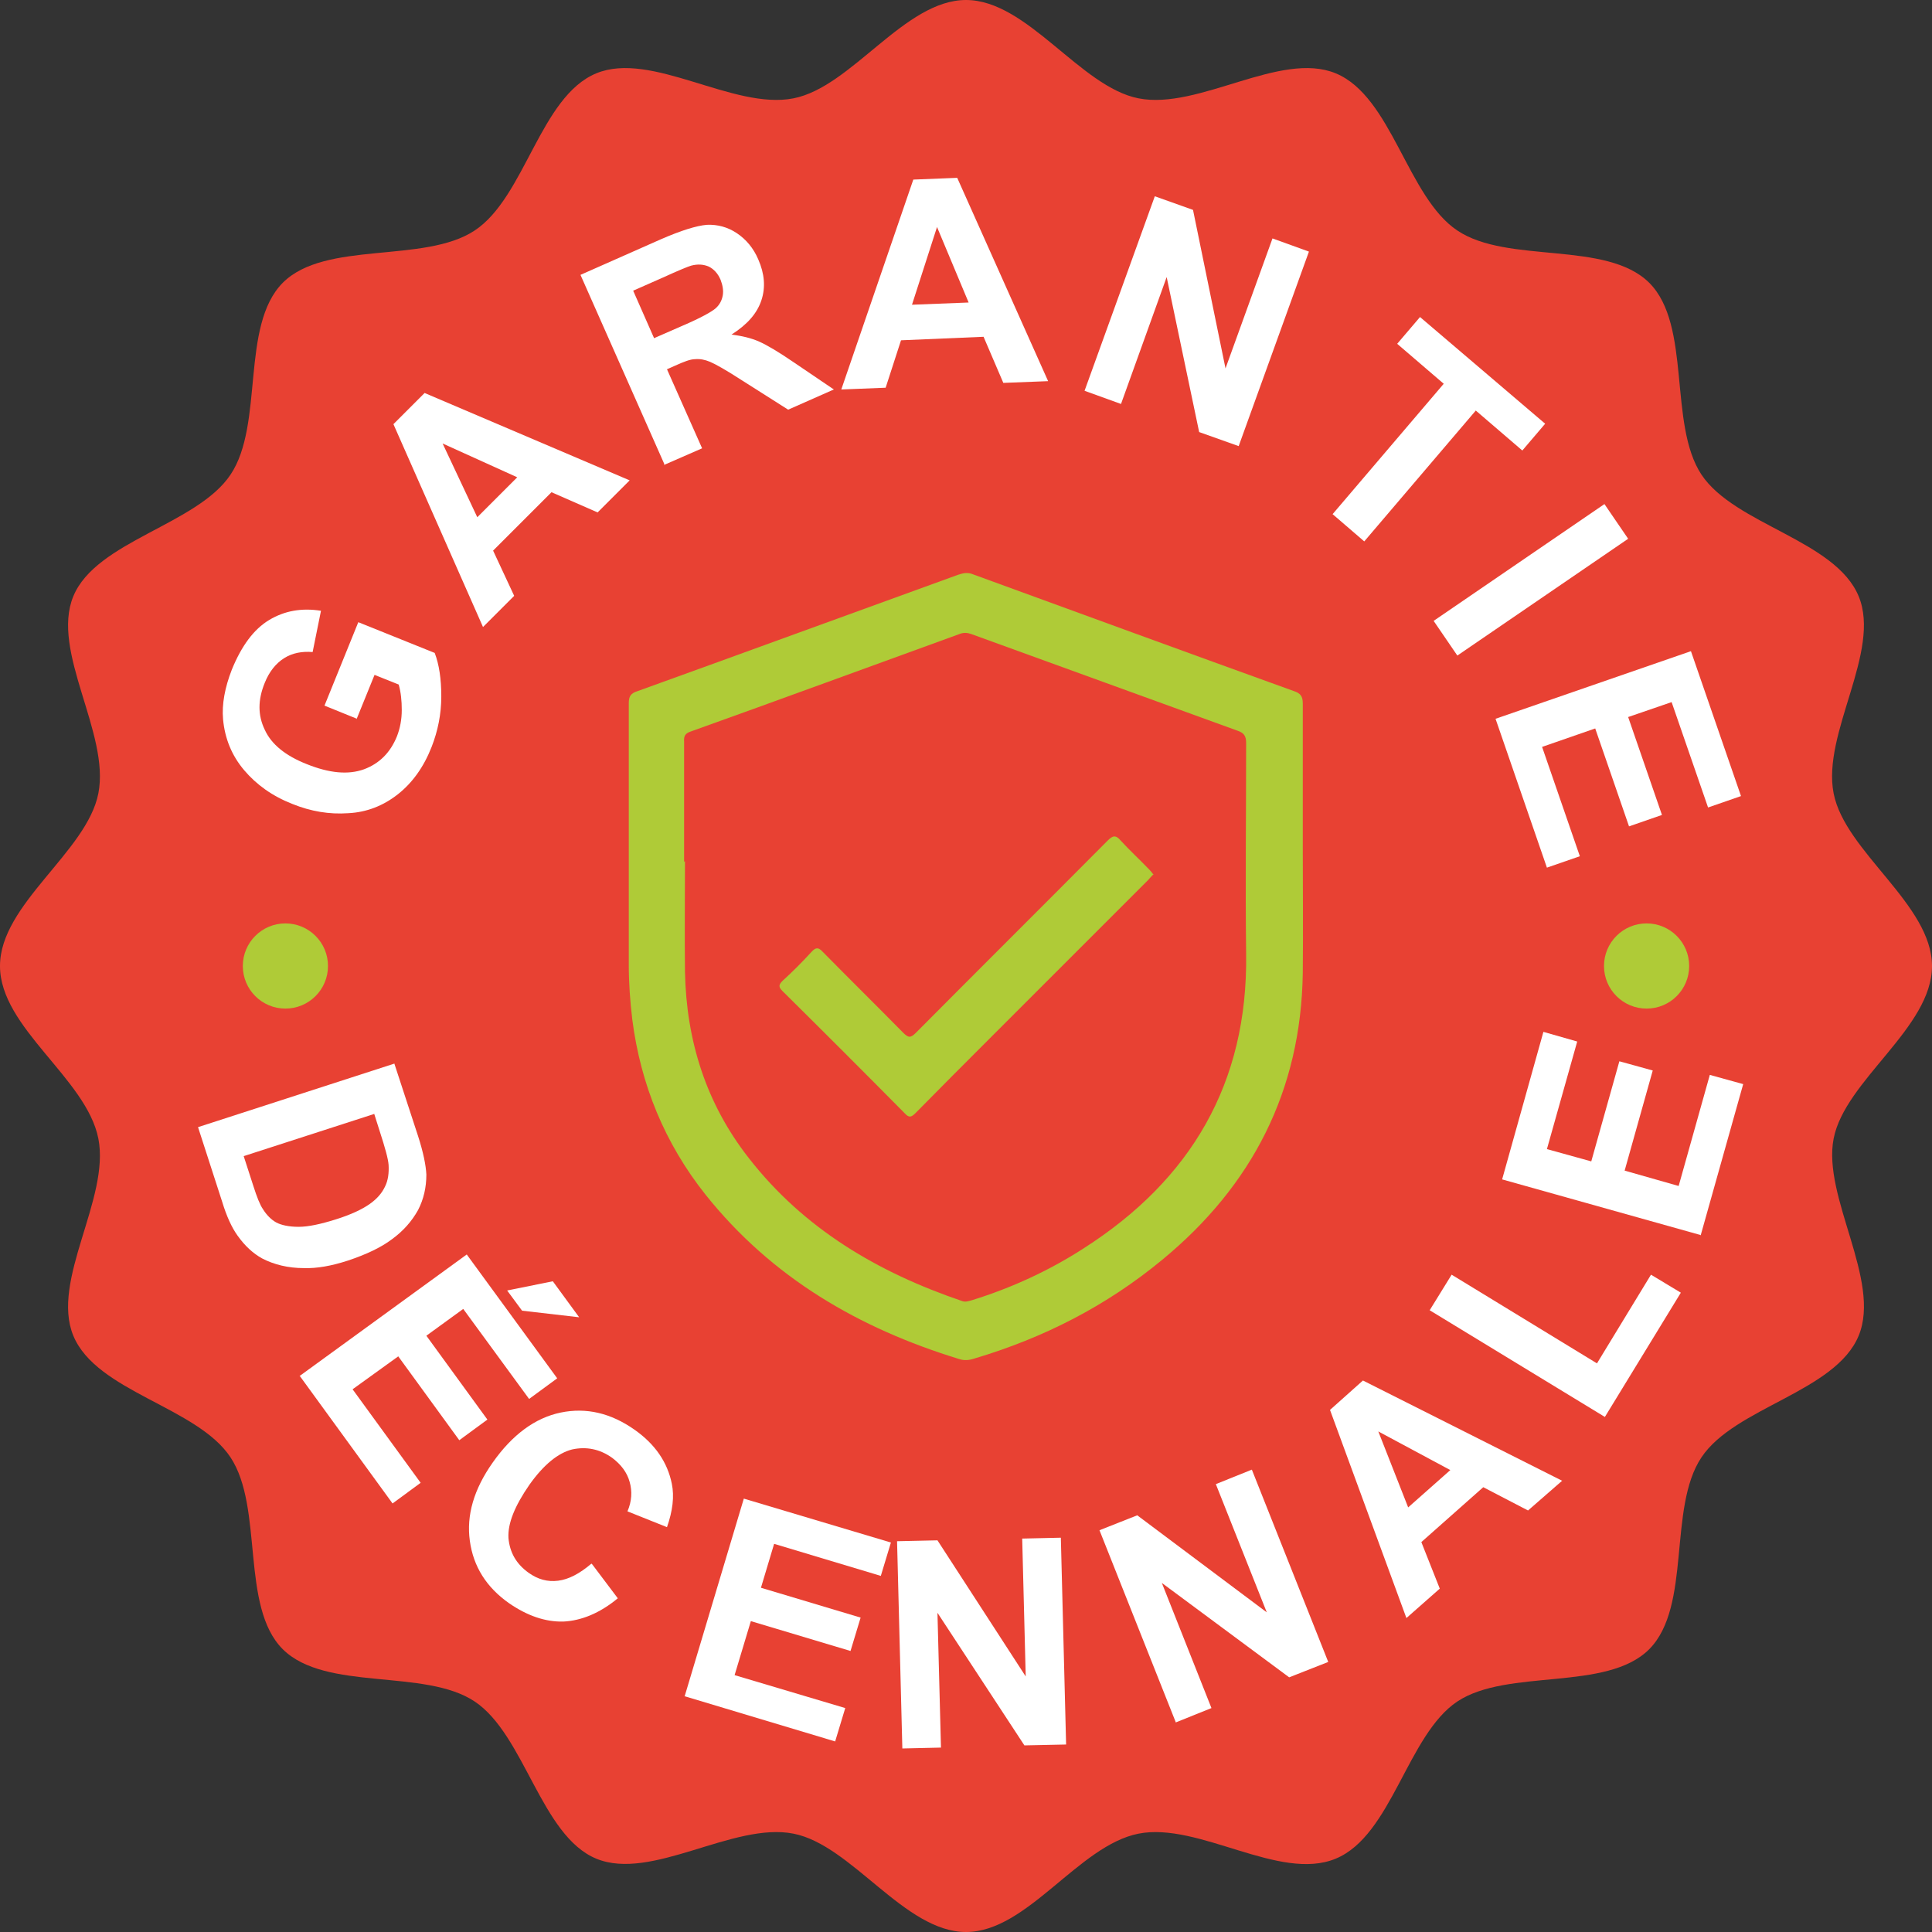<?xml version="1.0" encoding="UTF-8"?>
<svg id="Calque_2" xmlns="http://www.w3.org/2000/svg" viewBox="0 0 44 44">
  <rect x="0" y="0" width="44" height="44" fill="#333333" stroke="none"/>
  <defs>
    <style>
      .cls-1 {
        isolation: isolate;
      }

      .cls-2 {
        fill: #fff;
      }

      .cls-3 {
        fill: #afcb37;
      }

      .cls-4 {
        fill: #e84133;
      }
    </style>
  </defs>
  <g id="Calque_1-2" data-name="Calque_1">
    <g>
      <path class="cls-4" d="M44,22c0,1.41-1.98,2.6-2.24,3.93s1.09,3.23.57,4.49c-.53,1.28-2.82,1.63-3.58,2.77-.77,1.15-.22,3.39-1.19,4.37-.97.97-3.22.43-4.37,1.19-1.14.76-1.49,3.05-2.77,3.58-1.28.53-3.12-.84-4.49-.57s-2.53,2.24-3.93,2.24-2.6-1.98-3.93-2.24c-1.37-.27-3.23,1.09-4.49.57-1.26-.52-1.63-2.82-2.77-3.58s-3.39-.22-4.37-1.19c-.97-.97-.43-3.22-1.19-4.37s-3.05-1.49-3.58-2.77c-.52-1.26.84-3.12.57-4.49s-2.24-2.52-2.24-3.93,1.98-2.6,2.24-3.93c.27-1.37-1.09-3.23-.57-4.49.52-1.26,2.82-1.63,3.58-2.77.77-1.15.22-3.39,1.19-4.37.97-.97,3.22-.43,4.37-1.19s1.49-3.05,2.77-3.58c1.26-.52,3.12.84,4.49.57,1.33-.26,2.53-2.24,3.93-2.24s2.6,1.98,3.93,2.24c1.37.27,3.23-1.09,4.49-.57,1.28.53,1.63,2.82,2.77,3.58,1.15.77,3.39.22,4.37,1.19.97.97.43,3.22,1.19,4.37.76,1.14,3.05,1.49,3.58,2.77.52,1.26-.84,3.12-.57,4.49.26,1.33,2.24,2.53,2.24,3.93h0Z"/>
      <g>
        <path class="cls-3" d="M29.67,19.26c0,.97.01,1.93,0,2.9-.04,2.68-1.15,4.84-3.2,6.53-1.27,1.05-2.7,1.78-4.28,2.25-.12.04-.23.05-.35.01-2.28-.7-4.26-1.85-5.77-3.74-.93-1.17-1.48-2.51-1.67-3.99-.05-.42-.08-.83-.08-1.25,0-1.98,0-3.97,0-5.95,0-.16.04-.23.2-.28,2.44-.88,4.87-1.77,7.3-2.65.12-.04.22-.06.34-.01,2.44.89,4.87,1.78,7.31,2.66.15.05.2.12.2.28,0,1.08,0,2.17,0,3.26h0ZM15.6,19.61h0c0,.84-.01,1.68,0,2.52.03,1.57.48,3,1.45,4.24,1.26,1.62,2.95,2.61,4.86,3.26.08.03.15,0,.23-.02.9-.28,1.75-.67,2.54-1.18,2.44-1.56,3.74-3.76,3.7-6.7-.02-1.6,0-3.21,0-4.81,0-.16-.05-.23-.2-.28-2.02-.73-4.04-1.47-6.06-2.2-.09-.03-.17-.04-.27,0-2.04.74-4.08,1.49-6.12,2.22-.12.04-.16.1-.15.23,0,.91,0,1.82,0,2.74h0Z"/>
        <path class="cls-3" d="M26.28,19.9s-.09.09-.13.14l-3.61,3.61c-.56.56-1.13,1.13-1.69,1.7-.1.1-.15.11-.25,0-.92-.93-1.85-1.86-2.78-2.78-.09-.09-.09-.14,0-.23.23-.21.45-.43.66-.66.1-.11.16-.11.26,0,.61.62,1.22,1.22,1.83,1.84.12.12.17.12.29,0,1.45-1.46,2.92-2.92,4.37-4.38.11-.11.18-.13.29,0,.21.23.44.44.66.67.03.03.06.07.09.11h0Z"/>
      </g>
      <g class="cls-1">
        <g class="cls-1">
          <path class="cls-2" d="M8.13,16.37l-.74-.3.77-1.9,1.74.7c.1.26.15.59.15.99,0,.41-.08.79-.22,1.15-.18.46-.44.82-.77,1.08s-.71.41-1.13.43c-.43.03-.85-.04-1.27-.21-.46-.18-.82-.44-1.1-.77-.28-.33-.44-.72-.48-1.16-.03-.34.04-.72.2-1.13.22-.54.5-.92.85-1.13.35-.21.74-.28,1.18-.21l-.19.94c-.24-.02-.46.02-.65.14-.19.12-.34.31-.44.56-.16.39-.16.74,0,1.07.15.33.47.59.95.78.52.21.95.25,1.31.12.35-.13.6-.38.75-.75.07-.18.11-.38.11-.6,0-.21-.02-.41-.07-.58l-.55-.22-.41,1.01Z"/>
        </g>
      </g>
      <g class="cls-1">
        <g class="cls-1">
          <path class="cls-2" d="M14.34,10.94l-.73.73-1.05-.46-1.33,1.33.48,1.03-.71.71-2.04-4.62.71-.71,4.67,1.99ZM11.78,10.87l-1.7-.77.79,1.68.91-.91Z"/>
        </g>
      </g>
      <g class="cls-1">
        <g class="cls-1">
          <path class="cls-2" d="M15.13,10.57l-1.91-4.31,1.83-.81c.46-.2.81-.31,1.05-.33.24-.01.47.05.68.19.21.14.38.34.49.6.14.32.17.63.07.93s-.32.55-.68.78c.24.03.45.08.63.16.18.08.45.24.8.48l.9.61-1.04.46-1.04-.66c-.37-.24-.62-.38-.74-.43-.12-.05-.23-.07-.34-.06-.11,0-.26.06-.46.15l-.18.08.8,1.8-.87.38ZM14.9,7.7l.64-.28c.42-.18.67-.32.76-.4.09-.08.14-.18.16-.29.02-.11,0-.23-.05-.36-.06-.14-.15-.24-.27-.3-.12-.05-.25-.06-.4-.02-.07.02-.29.11-.64.27l-.68.3.48,1.09Z"/>
        </g>
      </g>
      <g class="cls-1">
        <g class="cls-1">
          <path class="cls-2" d="M23.88,8.68l-1.03.04-.45-1.05-1.88.08-.35,1.08-1.01.04,1.64-4.78,1-.04,2.07,4.63ZM22.06,6.89l-.72-1.72-.57,1.77,1.28-.05Z"/>
        </g>
      </g>
      <g class="cls-1">
        <g class="cls-1">
          <path class="cls-2" d="M24.7,8.9l1.6-4.43.87.31.74,3.61,1.07-2.96.83.3-1.6,4.43-.9-.32-.74-3.53-1.04,2.89-.83-.3Z"/>
        </g>
      </g>
      <g class="cls-1">
        <g class="cls-1">
          <path class="cls-2" d="M30.34,11.72l2.54-2.98-1.06-.91.52-.61,2.85,2.43-.52.61-1.06-.91-2.54,2.98-.72-.62Z"/>
        </g>
      </g>
      <g class="cls-1">
        <g class="cls-1">
          <path class="cls-2" d="M32.65,14.14l3.89-2.66.54.79-3.89,2.66-.54-.79Z"/>
        </g>
      </g>
      <g class="cls-1">
        <g class="cls-1">
          <path class="cls-2" d="M34.06,16.37l4.45-1.54,1.14,3.3-.75.26-.83-2.4-.99.34.77,2.23-.75.26-.77-2.23-1.21.42.86,2.49-.75.26-1.17-3.39Z"/>
        </g>
      </g>
      <g class="cls-1">
        <g class="cls-1">
          <path class="cls-2" d="M8.98,24.22l.54,1.65c.12.37.18.67.19.88,0,.29-.06.56-.19.81-.14.25-.33.47-.59.66-.25.19-.59.35-1.01.49-.37.12-.7.18-1,.17-.36,0-.68-.08-.95-.22-.2-.11-.39-.28-.56-.52-.13-.18-.25-.44-.35-.77l-.55-1.7,4.48-1.45ZM8.52,25.37l-2.97.96.22.68c.08.25.15.43.22.53.08.13.19.24.3.3s.29.1.51.1c.22,0,.5-.06.85-.17s.6-.23.77-.35c.17-.12.28-.25.35-.4.07-.14.09-.31.08-.49-.01-.14-.08-.39-.2-.76l-.13-.41Z"/>
        </g>
      </g>
      <g class="cls-1">
        <g class="cls-1">
          <path class="cls-2" d="M6.82,31.34l3.81-2.77,2.06,2.82-.64.47-1.5-2.05-.84.61,1.39,1.91-.64.47-1.39-1.91-1.04.75,1.55,2.13-.64.47-2.11-2.9ZM11.55,29.39l1.04-.21.6.82-1.3-.15-.34-.46Z"/>
        </g>
      </g>
      <g class="cls-1">
        <g class="cls-1">
          <path class="cls-2" d="M13.49,35.63l.58.77c-.41.34-.83.51-1.24.53-.41.01-.82-.13-1.24-.42-.51-.36-.81-.83-.89-1.42-.08-.58.09-1.17.52-1.78.45-.64.97-1.02,1.55-1.14s1.14.01,1.68.39c.47.33.75.74.85,1.23.06.29.02.62-.11.99l-.9-.36c.1-.23.11-.46.05-.67-.06-.22-.2-.4-.4-.55-.28-.2-.59-.26-.91-.19-.32.08-.65.35-.97.8-.34.49-.5.89-.48,1.22.03.33.18.59.46.79.21.15.43.21.67.18.24-.03.49-.16.76-.39Z"/>
        </g>
      </g>
      <g class="cls-1">
        <g class="cls-1">
          <path class="cls-2" d="M15.59,38.64l1.35-4.51,3.35,1-.23.76-2.43-.73-.3,1,2.27.68-.23.76-2.27-.68-.37,1.23,2.52.75-.23.76-3.43-1.03Z"/>
        </g>
      </g>
      <g class="cls-1">
        <g class="cls-1">
          <path class="cls-2" d="M20.55,39.81l-.12-4.71.92-.02,2.01,3.1-.08-3.14.88-.02.12,4.71-.95.02-1.98-3.02.08,3.07-.88.02Z"/>
        </g>
      </g>
      <g class="cls-1">
        <g class="cls-1">
          <path class="cls-2" d="M26.78,39.23l-1.74-4.38.86-.34,2.95,2.21-1.16-2.92.82-.33,1.74,4.38-.89.35-2.9-2.15,1.13,2.85-.82.33Z"/>
        </g>
      </g>
      <g class="cls-1">
        <g class="cls-1">
          <path class="cls-2" d="M35.58,33.72l-.78.68-1.02-.53-1.41,1.25.42,1.06-.76.67-1.74-4.74.75-.67,4.53,2.28ZM33.03,33.48l-1.64-.88.68,1.73.96-.85Z"/>
        </g>
      </g>
      <g class="cls-1">
        <g class="cls-1">
          <path class="cls-2" d="M36.55,32.27l-3.99-2.43.5-.81,3.31,2.02,1.23-2.02.68.41-1.73,2.83Z"/>
        </g>
      </g>
      <g class="cls-1">
        <g class="cls-1">
          <path class="cls-2" d="M38.74,28.13l-4.53-1.27.94-3.36.77.22-.69,2.45,1.01.28.64-2.28.76.21-.64,2.28,1.23.35.71-2.53.76.21-.97,3.45Z"/>
        </g>
      </g>
      <circle class="cls-3" cx="6.5" cy="22" r=".97"/>
      <circle class="cls-3" cx="37.5" cy="22" r=".97"/>
    </g>
  </g>
</svg>